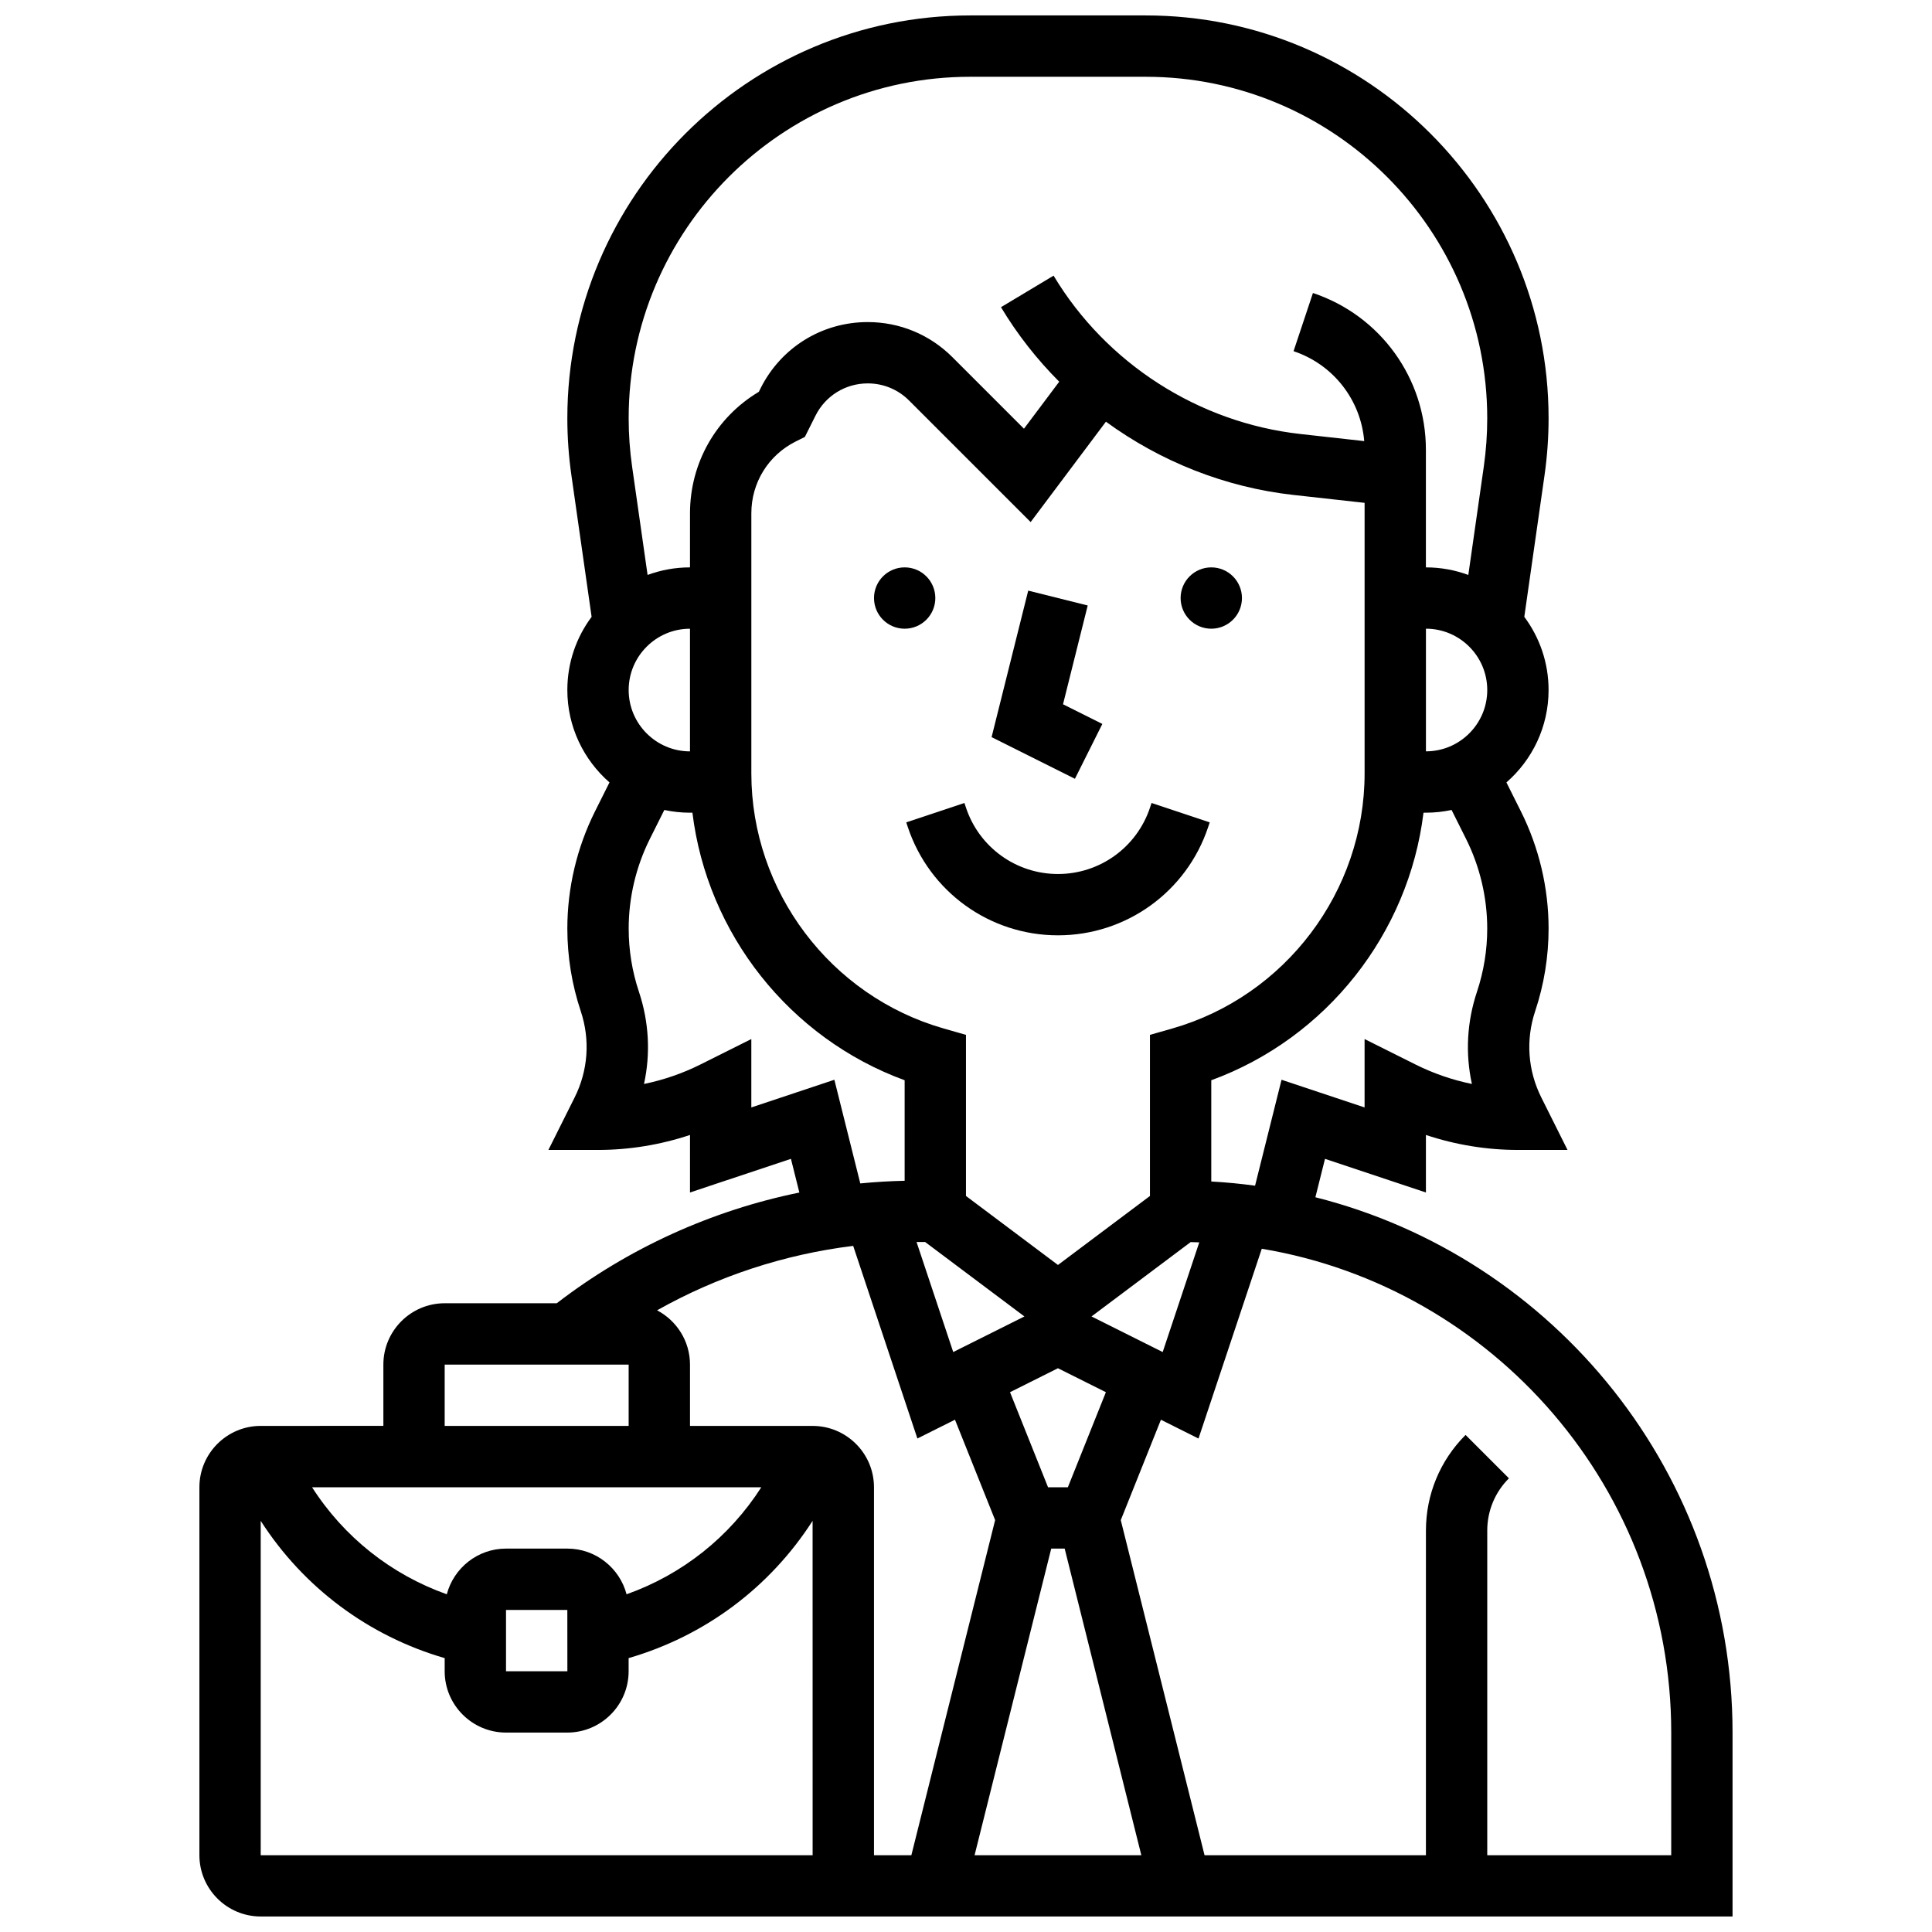 <?xml version="1.0" encoding="UTF-8"?>
<!-- Uploaded to: SVG Repo, www.svgrepo.com, Generator: SVG Repo Mixer Tools -->
<svg width="800px" height="800px" version="1.1" viewBox="144 144 512 512" xmlns="http://www.w3.org/2000/svg">
 <defs>
  <clipPath id="a">
   <path d="m196 148.09h408v503.81h-408z"/>
  </clipPath>
 </defs>
 <path d="m391.87 302.49c0 4.488-3.637 8.125-8.125 8.125-4.488 0-8.125-3.637-8.125-8.125s3.637-8.129 8.125-8.129c4.488 0 8.125 3.641 8.125 8.129"/>
 <path d="m473.13 302.49c0 4.488-3.641 8.125-8.125 8.125-4.488 0-8.129-3.637-8.129-8.125s3.641-8.129 8.129-8.129c4.484 0 8.125 3.641 8.125 8.129"/>
 <path d="m400 358.05-0.418-1.25-15.418 5.137 0.418 1.254c5.719 17.156 21.711 28.68 39.793 28.68s34.078-11.527 39.797-28.688l0.418-1.25-15.418-5.137-0.414 1.25c-3.508 10.512-13.305 17.574-24.383 17.574s-20.875-7.062-24.375-17.57z"/>
 <path d="m416.49 300.52-9.707 38.828 22.082 11.039 7.269-14.535-10.422-5.211 6.543-26.18z"/>
 <g clip-path="url(#a)">
  <path d="m492.59 461.29 2.547-10.184 26.746 8.918v-15.246c7.844 2.613 16.117 3.969 24.379 3.969h13.148l-6.953-13.91c-3.578-7.152-4.152-15.27-1.625-22.855 2.359-7.082 3.559-14.457 3.559-21.922 0-10.707-2.531-21.426-7.32-31l-3.856-7.707c6.84-5.961 11.172-14.727 11.172-24.492 0-7.262-2.394-13.973-6.434-19.391l5.363-37.531c0.711-4.984 1.074-10.062 1.074-15.098-0.004-58.859-47.891-106.75-106.76-106.75h-46.52c-58.867 0-106.76 47.891-106.76 106.75 0 5.031 0.359 10.113 1.074 15.098l5.359 37.531c-4.039 5.414-6.434 12.125-6.434 19.387 0 9.766 4.336 18.531 11.172 24.492l-3.856 7.707c-4.785 9.578-7.316 20.301-7.316 31.004 0 7.465 1.199 14.84 3.559 21.922 2.527 7.586 1.953 15.703-1.625 22.855l-6.953 13.91h13.148c8.262 0 16.531-1.355 24.379-3.969l-0.004 15.242 26.75-8.918 2.234 8.934c-23.266 4.754-45.352 14.762-64.289 29.336l-29.703 0.004c-8.961 0-16.25 7.293-16.25 16.25v16.25l-32.504 0.004c-8.961 0-16.25 7.293-16.25 16.25v97.512c0 8.961 7.293 16.25 16.25 16.25h390.05v-48.754c0-68.332-47.109-125.87-110.55-141.85zm-5.769-186.12 18.812 2.09v71.711c0 31.223-20.969 59.02-50.988 67.598l-5.894 1.68v42.695l-24.379 18.285-24.379-18.285v-42.695l-5.894-1.684c-30.02-8.578-50.984-36.375-50.984-67.598v-68.941c0-8.109 4.508-15.402 11.762-19.027l2.422-1.211 2.812-5.621c2.641-5.281 7.949-8.562 13.855-8.562 4.137 0 8.027 1.609 10.953 4.539l32.211 32.211 19.953-26.605c14.473 10.566 31.621 17.406 49.738 19.422zm51.316 51.695c0 8.961-7.293 16.25-16.25 16.25v-32.504c8.957 0.004 16.25 7.293 16.25 16.254zm-151.12 146.27h2.141l26.32 19.738-18.863 9.434-9.723-29.172h0.125zm35.57 81.258h3.562l20.316 81.258h-44.191zm4.406-16.25h-5.25l-10.078-25.195 12.703-6.352 12.703 6.352zm25.133-35.836-18.863-9.434 26.273-19.707c0.762 0.016 1.52 0.039 2.281 0.07zm80.402-135.97c3.664 7.332 5.602 15.539 5.602 23.734 0 5.715-0.918 11.359-2.723 16.781-2.668 8-3.094 16.383-1.336 24.41-5.188-1.066-10.234-2.801-14.965-5.168l-13.477-6.734v18.125l-22.008-7.336-7.016 28.07c-3.824-0.52-7.691-0.895-11.605-1.109v-26.832c30.523-11.164 52.32-38.848 56.242-70.902l0.637-0.004c2.336 0 4.609-0.254 6.805-0.723zm-131.42-201.99h46.52c49.902 0 90.504 40.598 90.504 90.504 0 4.266-0.305 8.574-0.91 12.797l-4.102 28.719c-3.508-1.293-7.293-2.004-11.242-2.004v-31.184c0-18.875-12.031-35.562-29.934-41.531l-5.137 15.418c10.527 3.512 17.828 12.918 18.727 23.832l-16.926-1.883c-26.984-3-51.434-18.688-65.398-41.965l-13.938 8.359c4.344 7.238 9.551 13.852 15.434 19.746l-9.344 12.461-18.961-18.961c-5.996-5.996-13.969-9.301-22.445-9.301-12.102 0-22.98 6.723-28.391 17.547l-0.465 0.934c-11.32 6.754-18.242 18.848-18.242 32.195l-0.004 14.332c-3.949 0-7.734 0.711-11.238 2.004l-4.102-28.719c-0.605-4.227-0.91-8.531-0.91-12.801 0-49.898 40.598-90.5 90.504-90.5zm-90.504 162.52c0-8.961 7.293-16.25 16.25-16.25v32.504c-8.961 0-16.25-7.293-16.25-16.254zm54.512 103.28-22.008 7.336v-18.125l-13.477 6.738c-4.731 2.367-9.781 4.102-14.965 5.168 1.758-8.027 1.328-16.41-1.336-24.41-1.809-5.422-2.723-11.066-2.723-16.781 0-8.195 1.938-16.402 5.602-23.734l3.844-7.688c2.195 0.469 4.473 0.723 6.805 0.723h0.641c3.922 32.059 25.719 59.738 56.242 70.902v26.641c-3.934 0.082-7.852 0.324-11.754 0.703zm-103.27 75.492h48.754v16.25h-48.754zm48.203 60.863c-1.84-6.957-8.172-12.109-15.699-12.109h-16.25c-7.527 0-13.855 5.152-15.695 12.109-14.738-5.238-27.238-15.145-35.703-28.359h119.05c-8.461 13.215-20.961 23.121-35.699 28.359zm-15.688 20.395h-0.012-16.25v-16.25h16.25zm-81.27 48.758v-88.613c11.336 17.652 28.535 30.5 48.754 36.375v3.481c0 8.961 7.293 16.25 16.25 16.25h16.25c8.961 0 16.25-7.293 16.25-16.25v-3.484c20.223-5.871 37.418-18.723 48.754-36.375l0.008 88.617zm146.27-113.77h-32.504v-16.25c0-6.246-3.547-11.668-8.723-14.391 16.012-9.012 33.711-14.836 51.969-17.074l17.016 51.047 9.961-4.981 10.641 26.605-22.199 88.809h-9.906v-97.512c0-8.961-7.293-16.254-16.254-16.254zm227.53 113.77h-48.754v-86.02c0-5.238 2.039-10.164 5.746-13.871l-11.492-11.492c-6.773 6.773-10.504 15.785-10.504 25.363l-0.004 86.02h-58.664l-22.203-88.805 10.641-26.605 9.961 4.981 16.766-50.297c61.492 10.277 108.51 63.859 108.51 128.22z"/>
 </g>
</svg>